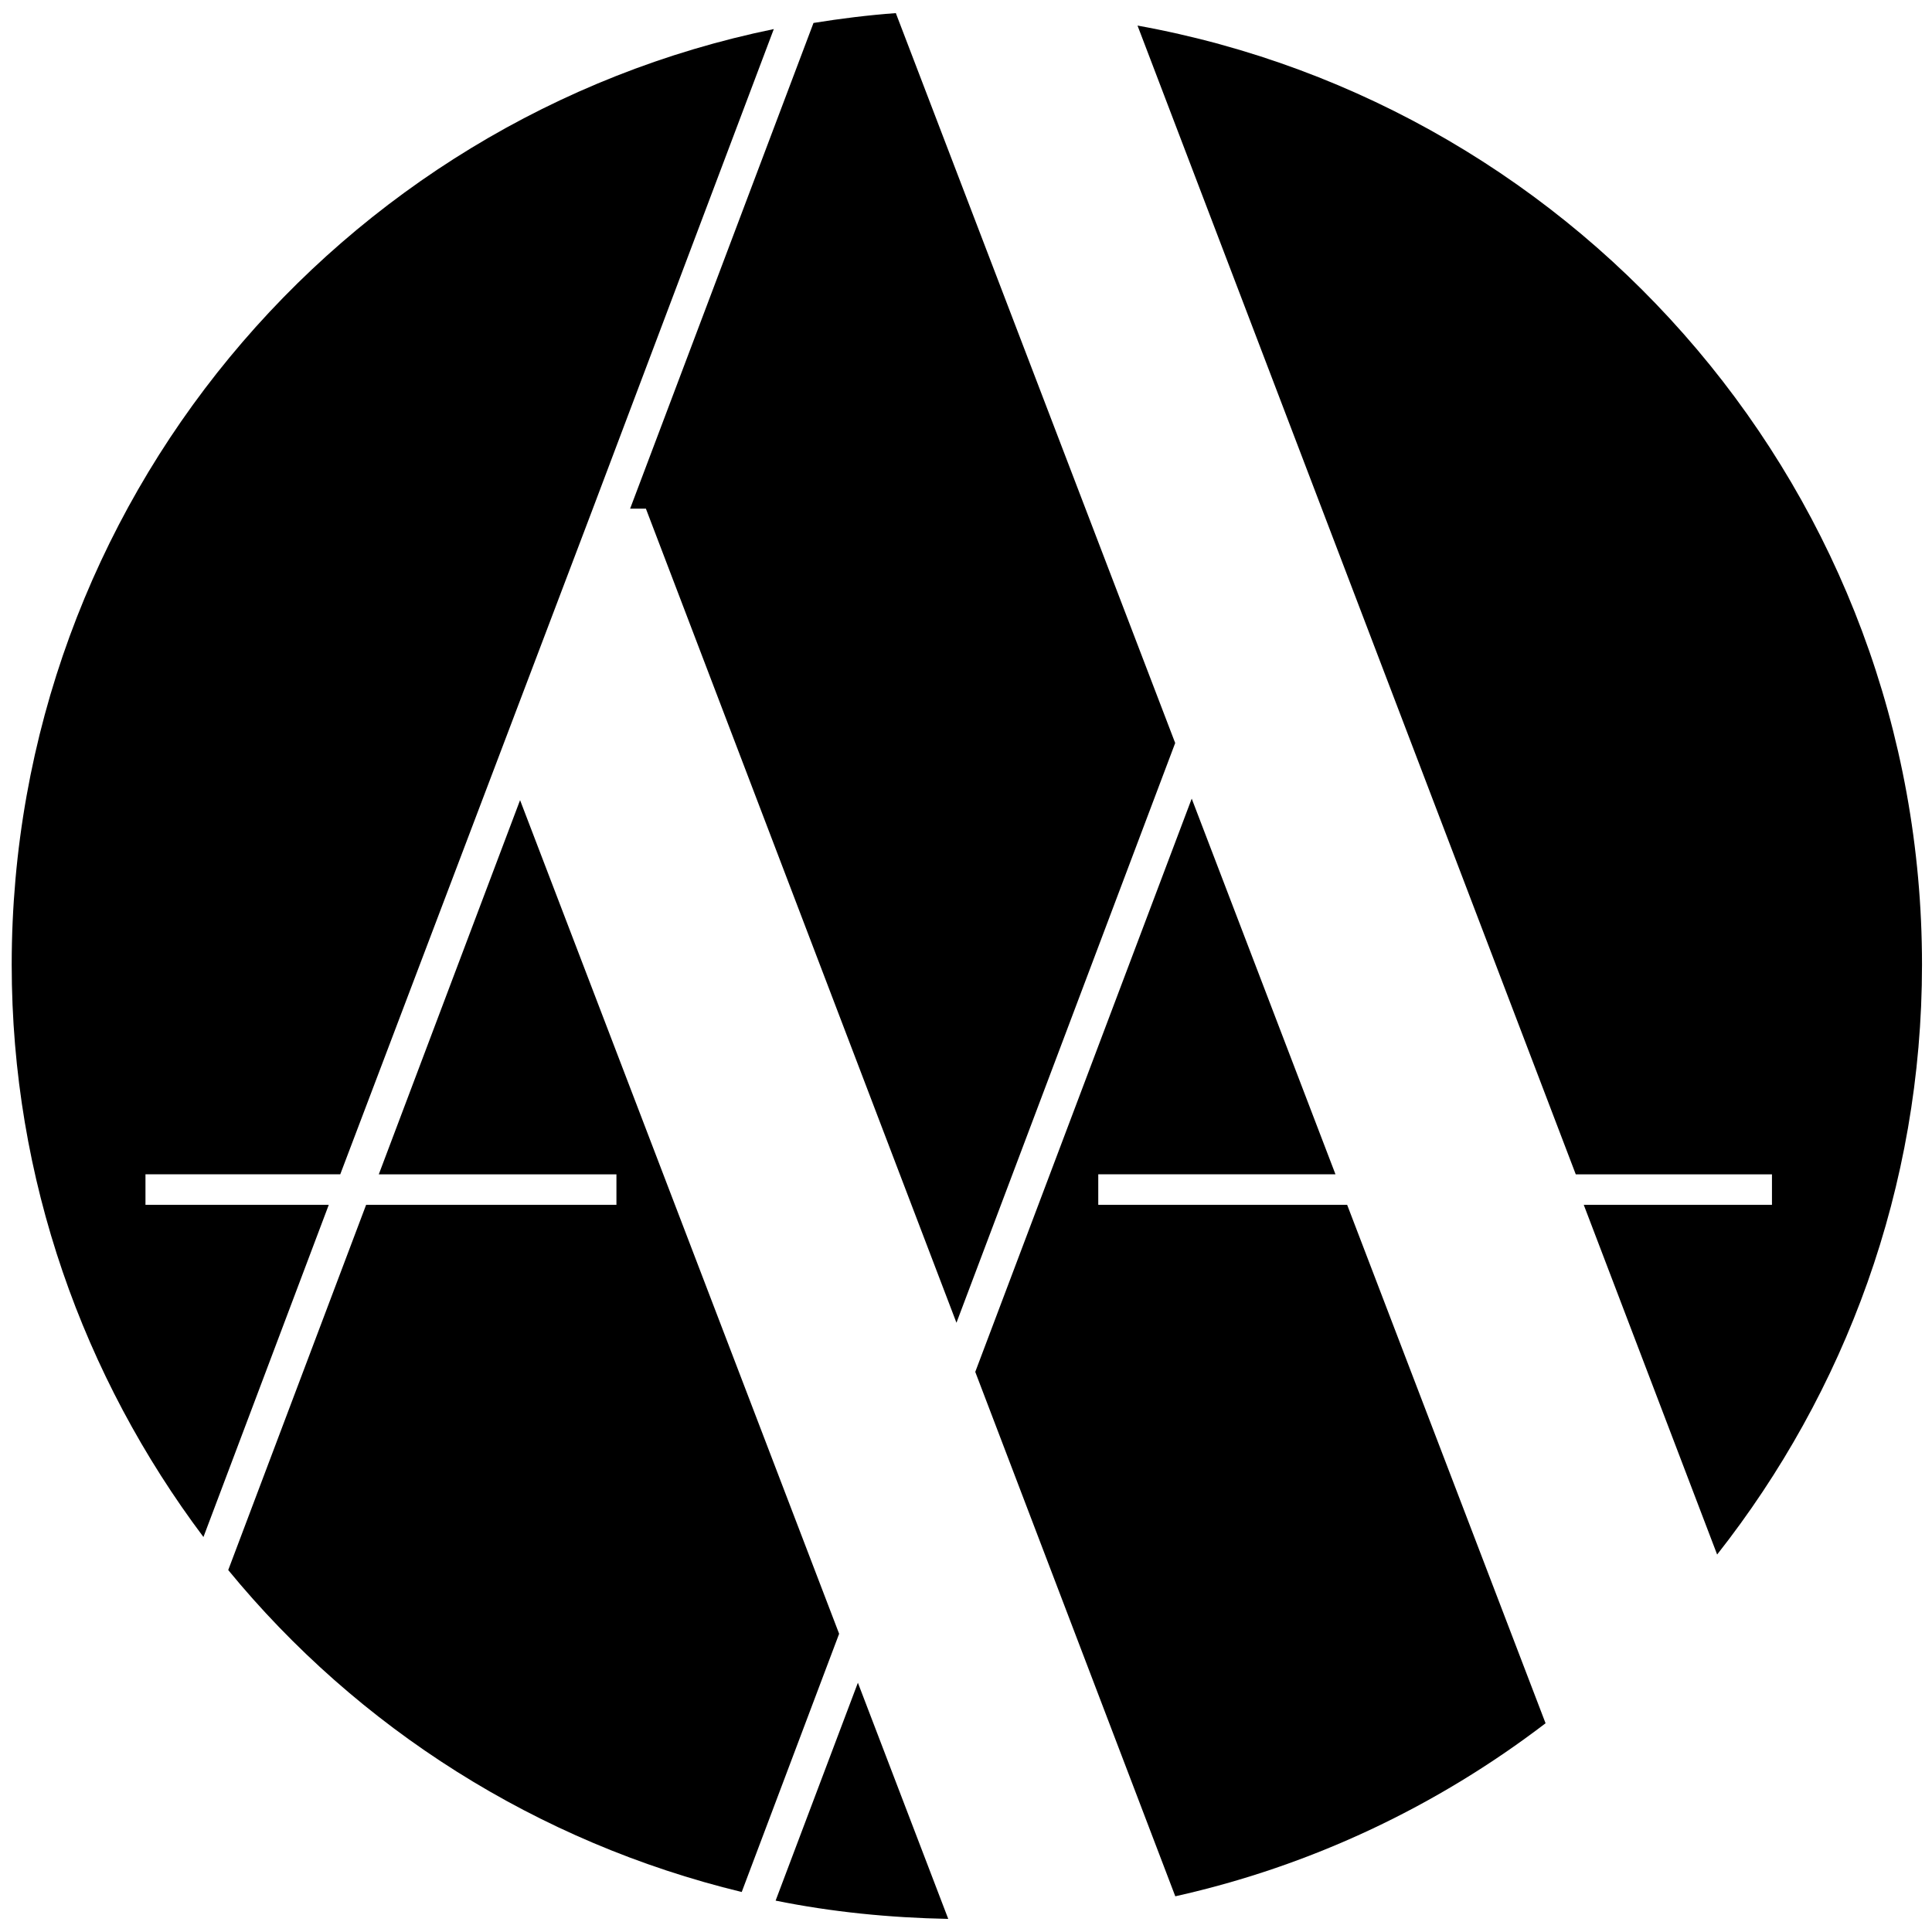 <svg xmlns="http://www.w3.org/2000/svg" version="1.1" xmlns:xlink="http://www.w3.org/1999/xlink" xmlns:svgjs="http://svgjs.dev/svgjs" width="769.5" height="769.5"><svg id="SvgjsSvg1021" xmlns="http://www.w3.org/2000/svg" version="1.1" viewBox="0 0 769.5 769.5">
  <!-- Generator: Adobe Illustrator 29.4.0, SVG Export Plug-In . SVG Version: 2.1.0 Build 152)  -->
  <path d="M308.92,757c22.25,4.52,45.28,6.82,68.76,7.28l-35.99-94.06-32.77,86.78h0Z"></path>
  <path d="M207.14,318.69l-56.27,149.04h94.65v12.15h-99.7l-54.92,145.46c51.56,62.84,122.96,108.48,204.52,128.23l38.8-102.85-127.08-332.03h0Z"></path>
  <path d="M437.43,479.89v-12.17h94.48l-57.26-149.63-86.21,228.32,79.67,208.87c54.57-12.17,104.55-36.11,147.48-68.92l-79.02-206.47h-99.14,0Z"></path>
  <path d="M453.07,10.2l174.55,457.54h78.14v12.15h-74.96l53.12,139.27c50.96-64.71,81.6-146.18,81.6-234.94,0-186.86-134.83-341.93-312.44-374.03"></path>
  <path d="M57.94,479.89v-12.17h77.58l100.6-265.13L308.2,11.58C134.95,47.14,4.66,200.46,4.66,384.23c0,85.62,28.63,164.37,76.37,227.95l49.91-132.29H57.94Z"></path>
  <path d="M356.8,5.22c-11.09.82-21.97,2.18-32.79,3.92l-73.04,193.46h6.29l123.69,324.24,87.12-230.9L356.8,5.22Z"></path>
</svg><style>@media (prefers-color-scheme: light) { :root { filter: none; } }
@media (prefers-color-scheme: dark) { :root { filter: invert(100%); } }
</style></svg>